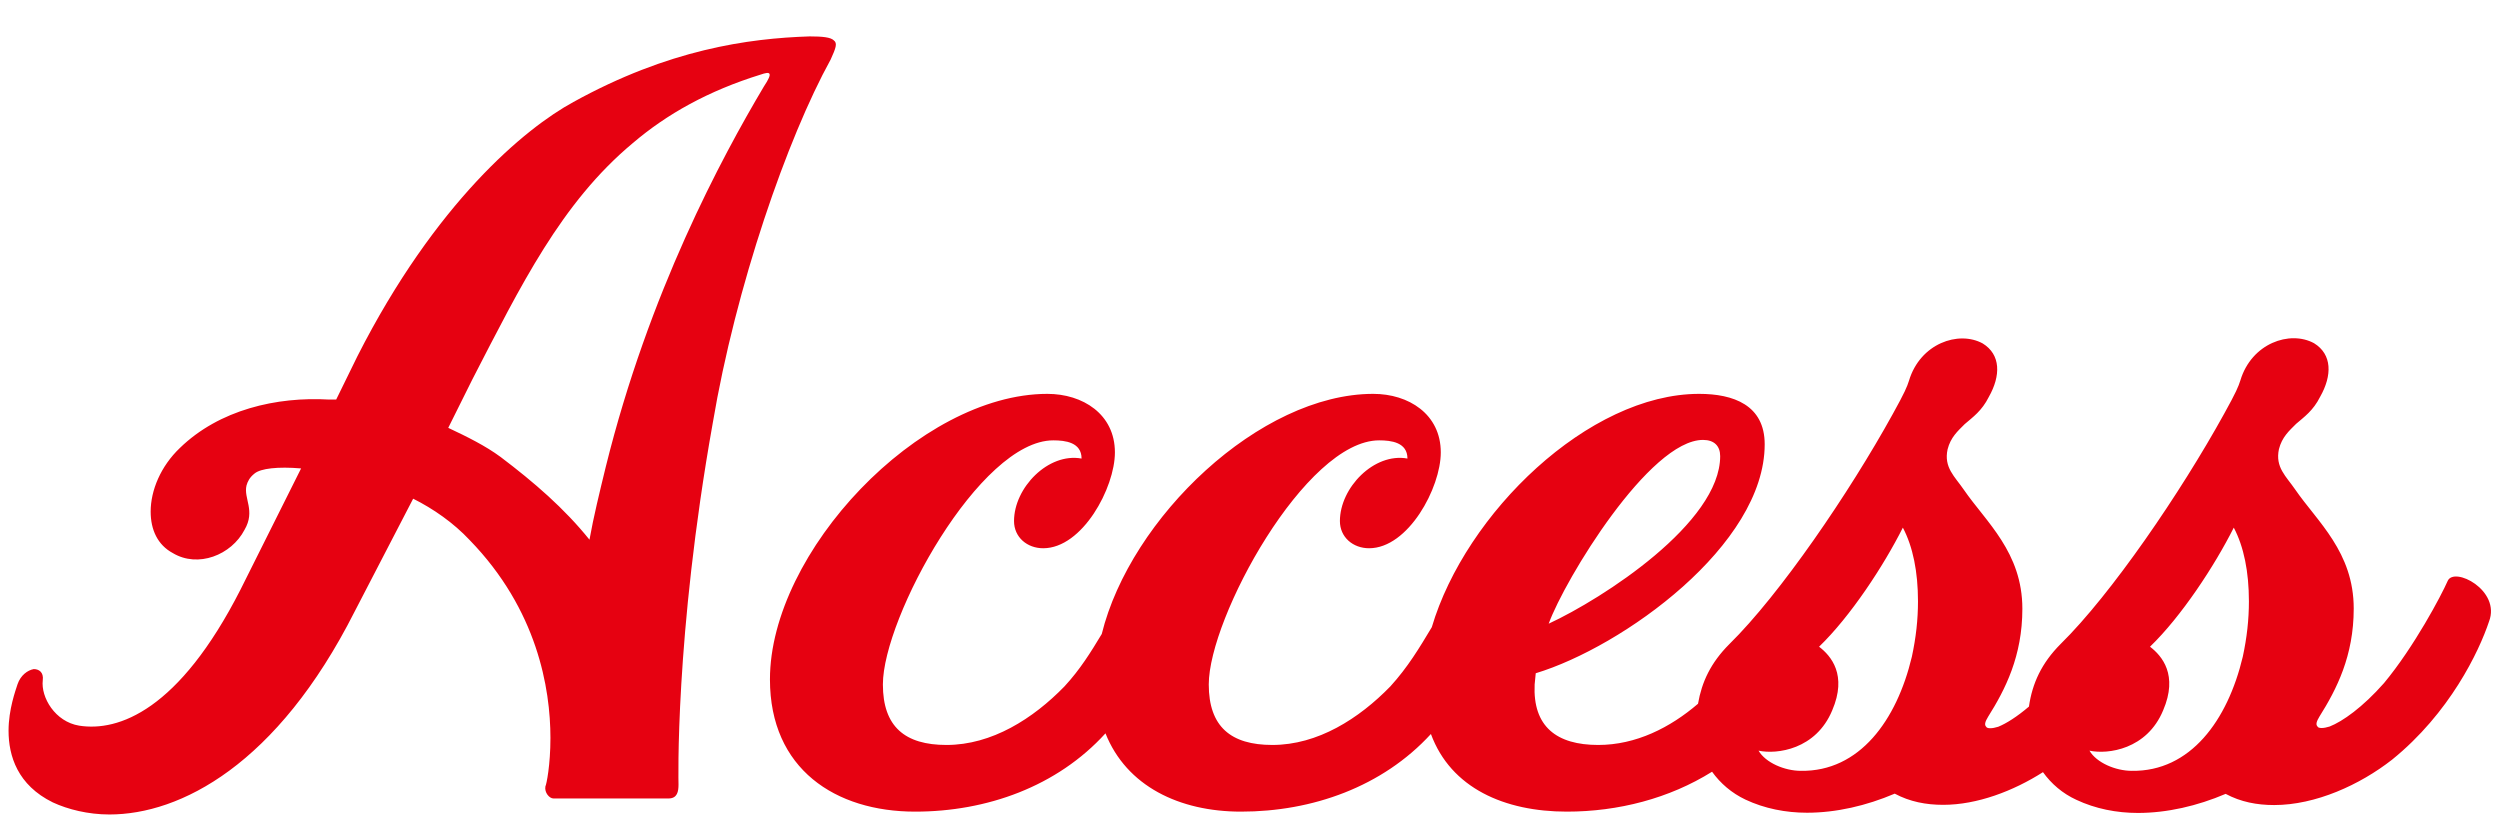 <svg xmlns="http://www.w3.org/2000/svg" width="114" height="38" viewBox="0 0 114 38"><path fill="#E60111" d="M37.88 2.71c.23-.51.32-.74.14-.87-.14-.14-.51-.18-1.1-.18-2.81.09-6.44.6-10.77 2.99-2.21 1.2-6.3 4.6-9.85 11.59l-.97 1.98h-.32c-2.39-.14-5.01.46-6.81 2.21-.87.83-1.33 1.93-1.33 2.9 0 .83.32 1.52 1.01 1.89 1.15.69 2.67.09 3.27-1.06.51-.87-.05-1.43.09-2.02.05-.18.14-.37.37-.55.28-.23 1.06-.32 2.12-.23l-2.76 5.52c-2.81 5.52-5.57 6.49-7.36 6.21-1.1-.18-1.75-1.29-1.66-2.07.05-.37-.18-.51-.41-.51-.28.05-.6.28-.74.69-.09.28-.41 1.15-.41 2.12 0 1.15.41 2.48 2.02 3.27.69.32 1.61.55 2.58.55 3.22 0 7.64-2.25 11.18-9.25l2.67-5.15c.92.46 1.84 1.1 2.58 1.89 3.08 3.17 3.68 6.76 3.68 9.02 0 1.24-.18 2.12-.23 2.21-.05.28.18.55.37.55h5.24c.41 0 .46-.32.46-.64 0 0-.18-6.72 1.56-16.47 1.05-6.24 3.4-13 5.38-16.59zM27.62 21.3c-.28 1.15-.55 2.25-.74 3.31-1.15-1.43-2.53-2.62-4.05-3.77-.69-.51-1.52-.92-2.39-1.33l1.1-2.21c2.21-4.28 4.05-8.05 7.31-10.77 1.56-1.33 3.45-2.39 5.84-3.13.41-.14.6-.14.14.55-1.92 3.23-5.24 9.39-7.21 17.35zM111.61 26.5c-.28.64-1.52 2.99-2.9 4.65-.97 1.1-1.89 1.75-2.48 1.98-.28.09-.51.09-.55 0-.09-.09-.05-.23.09-.46.78-1.24 1.56-2.76 1.56-4.92 0-2.58-1.66-3.96-2.67-5.43-.41-.6-.92-1.01-.74-1.84.14-.55.46-.83.78-1.15.37-.32.78-.6 1.1-1.24.55-.97.55-1.93-.28-2.44-1.1-.6-2.85 0-3.36 1.7-.09.28-.18.51-.74 1.52-1.98 3.59-5.15 8.23-7.45 10.49-.88.88-1.3 1.81-1.45 2.86-.54.46-1.03.77-1.4.92-.28.09-.51.09-.55 0-.09-.09-.05-.23.09-.46.78-1.24 1.56-2.76 1.56-4.92 0-2.58-1.66-3.96-2.67-5.43-.41-.6-.92-1.01-.74-1.84.14-.55.46-.83.78-1.15.37-.32.78-.6 1.1-1.24.55-.97.55-1.93-.28-2.44-1.1-.6-2.85 0-3.36 1.7-.09.28-.18.51-.74 1.52-1.98 3.59-5.15 8.23-7.45 10.49-.85.85-1.26 1.73-1.43 2.72-1.27 1.09-2.83 1.88-4.55 1.88-1.89 0-2.99-.83-2.9-2.76l.05-.51c3.96-1.2 10.44-5.84 10.44-10.44 0-1.79-1.43-2.3-2.99-2.3-5.03 0-10.65 5.44-12.19 10.64-.57.95-1.09 1.82-1.89 2.7-1.43 1.47-3.31 2.67-5.38 2.67-1.89 0-2.9-.83-2.9-2.76 0-3.04 4.42-11.13 7.77-11.13.55 0 1.29.09 1.29.83-1.52-.28-3.08 1.33-3.08 2.85 0 .74.6 1.24 1.33 1.24 1.79 0 3.27-2.76 3.27-4.37 0-1.75-1.47-2.67-3.08-2.67-5.16 0-11.07 5.64-12.38 10.95-.5.83-.98 1.61-1.7 2.39-1.43 1.47-3.31 2.67-5.38 2.67-1.89 0-2.9-.83-2.9-2.76 0-3.04 4.42-11.13 7.77-11.13.55 0 1.29.09 1.29.83-1.52-.28-3.08 1.33-3.08 2.85 0 .74.6 1.24 1.33 1.24 1.79 0 3.27-2.76 3.27-4.37 0-1.75-1.47-2.67-3.08-2.67-5.84 0-12.65 7.22-12.65 13.02 0 4.09 2.99 6.03 6.62 6.03 3.26 0 6.47-1.14 8.68-3.57.96 2.41 3.37 3.57 6.18 3.57 3.25 0 6.45-1.13 8.66-3.54.91 2.47 3.36 3.54 6.2 3.54 2.34 0 4.67-.6 6.62-1.82.38.53.89.97 1.52 1.27.87.41 1.84.6 2.81.6 1.33 0 2.71-.32 4-.87.69.37 1.43.51 2.21.51 1.55 0 3.2-.63 4.55-1.49.38.53.89.97 1.52 1.26.87.41 1.84.6 2.81.6 1.33 0 2.71-.32 4-.87.69.37 1.43.51 2.21.51 1.89 0 3.91-.92 5.38-2.07 2.62-2.12 3.96-4.92 4.42-6.3.55-1.43-1.61-2.53-1.89-1.84zm-33.95-6.44c.51 0 .78.28.78.74 0 3.04-5.34 6.49-7.82 7.64.74-2.03 4.6-8.38 7.04-8.38zm9.52 9.89c-.69 2.9-2.39 5.24-5.06 5.2-.74 0-1.61-.37-1.93-.92.83.18 2.62-.05 3.36-1.84.69-1.61-.05-2.48-.6-2.9 1.43-1.38 2.94-3.68 3.82-5.43.46.87.69 2.02.69 3.36 0 .83-.09 1.65-.28 2.53zm15.09 0c-.69 2.9-2.39 5.24-5.06 5.2-.74 0-1.61-.37-1.93-.92.83.18 2.62-.05 3.36-1.84.69-1.61-.05-2.48-.6-2.9 1.43-1.38 2.94-3.68 3.82-5.43.46.87.69 2.02.69 3.36 0 .83-.09 1.65-.28 2.53z"/></svg>